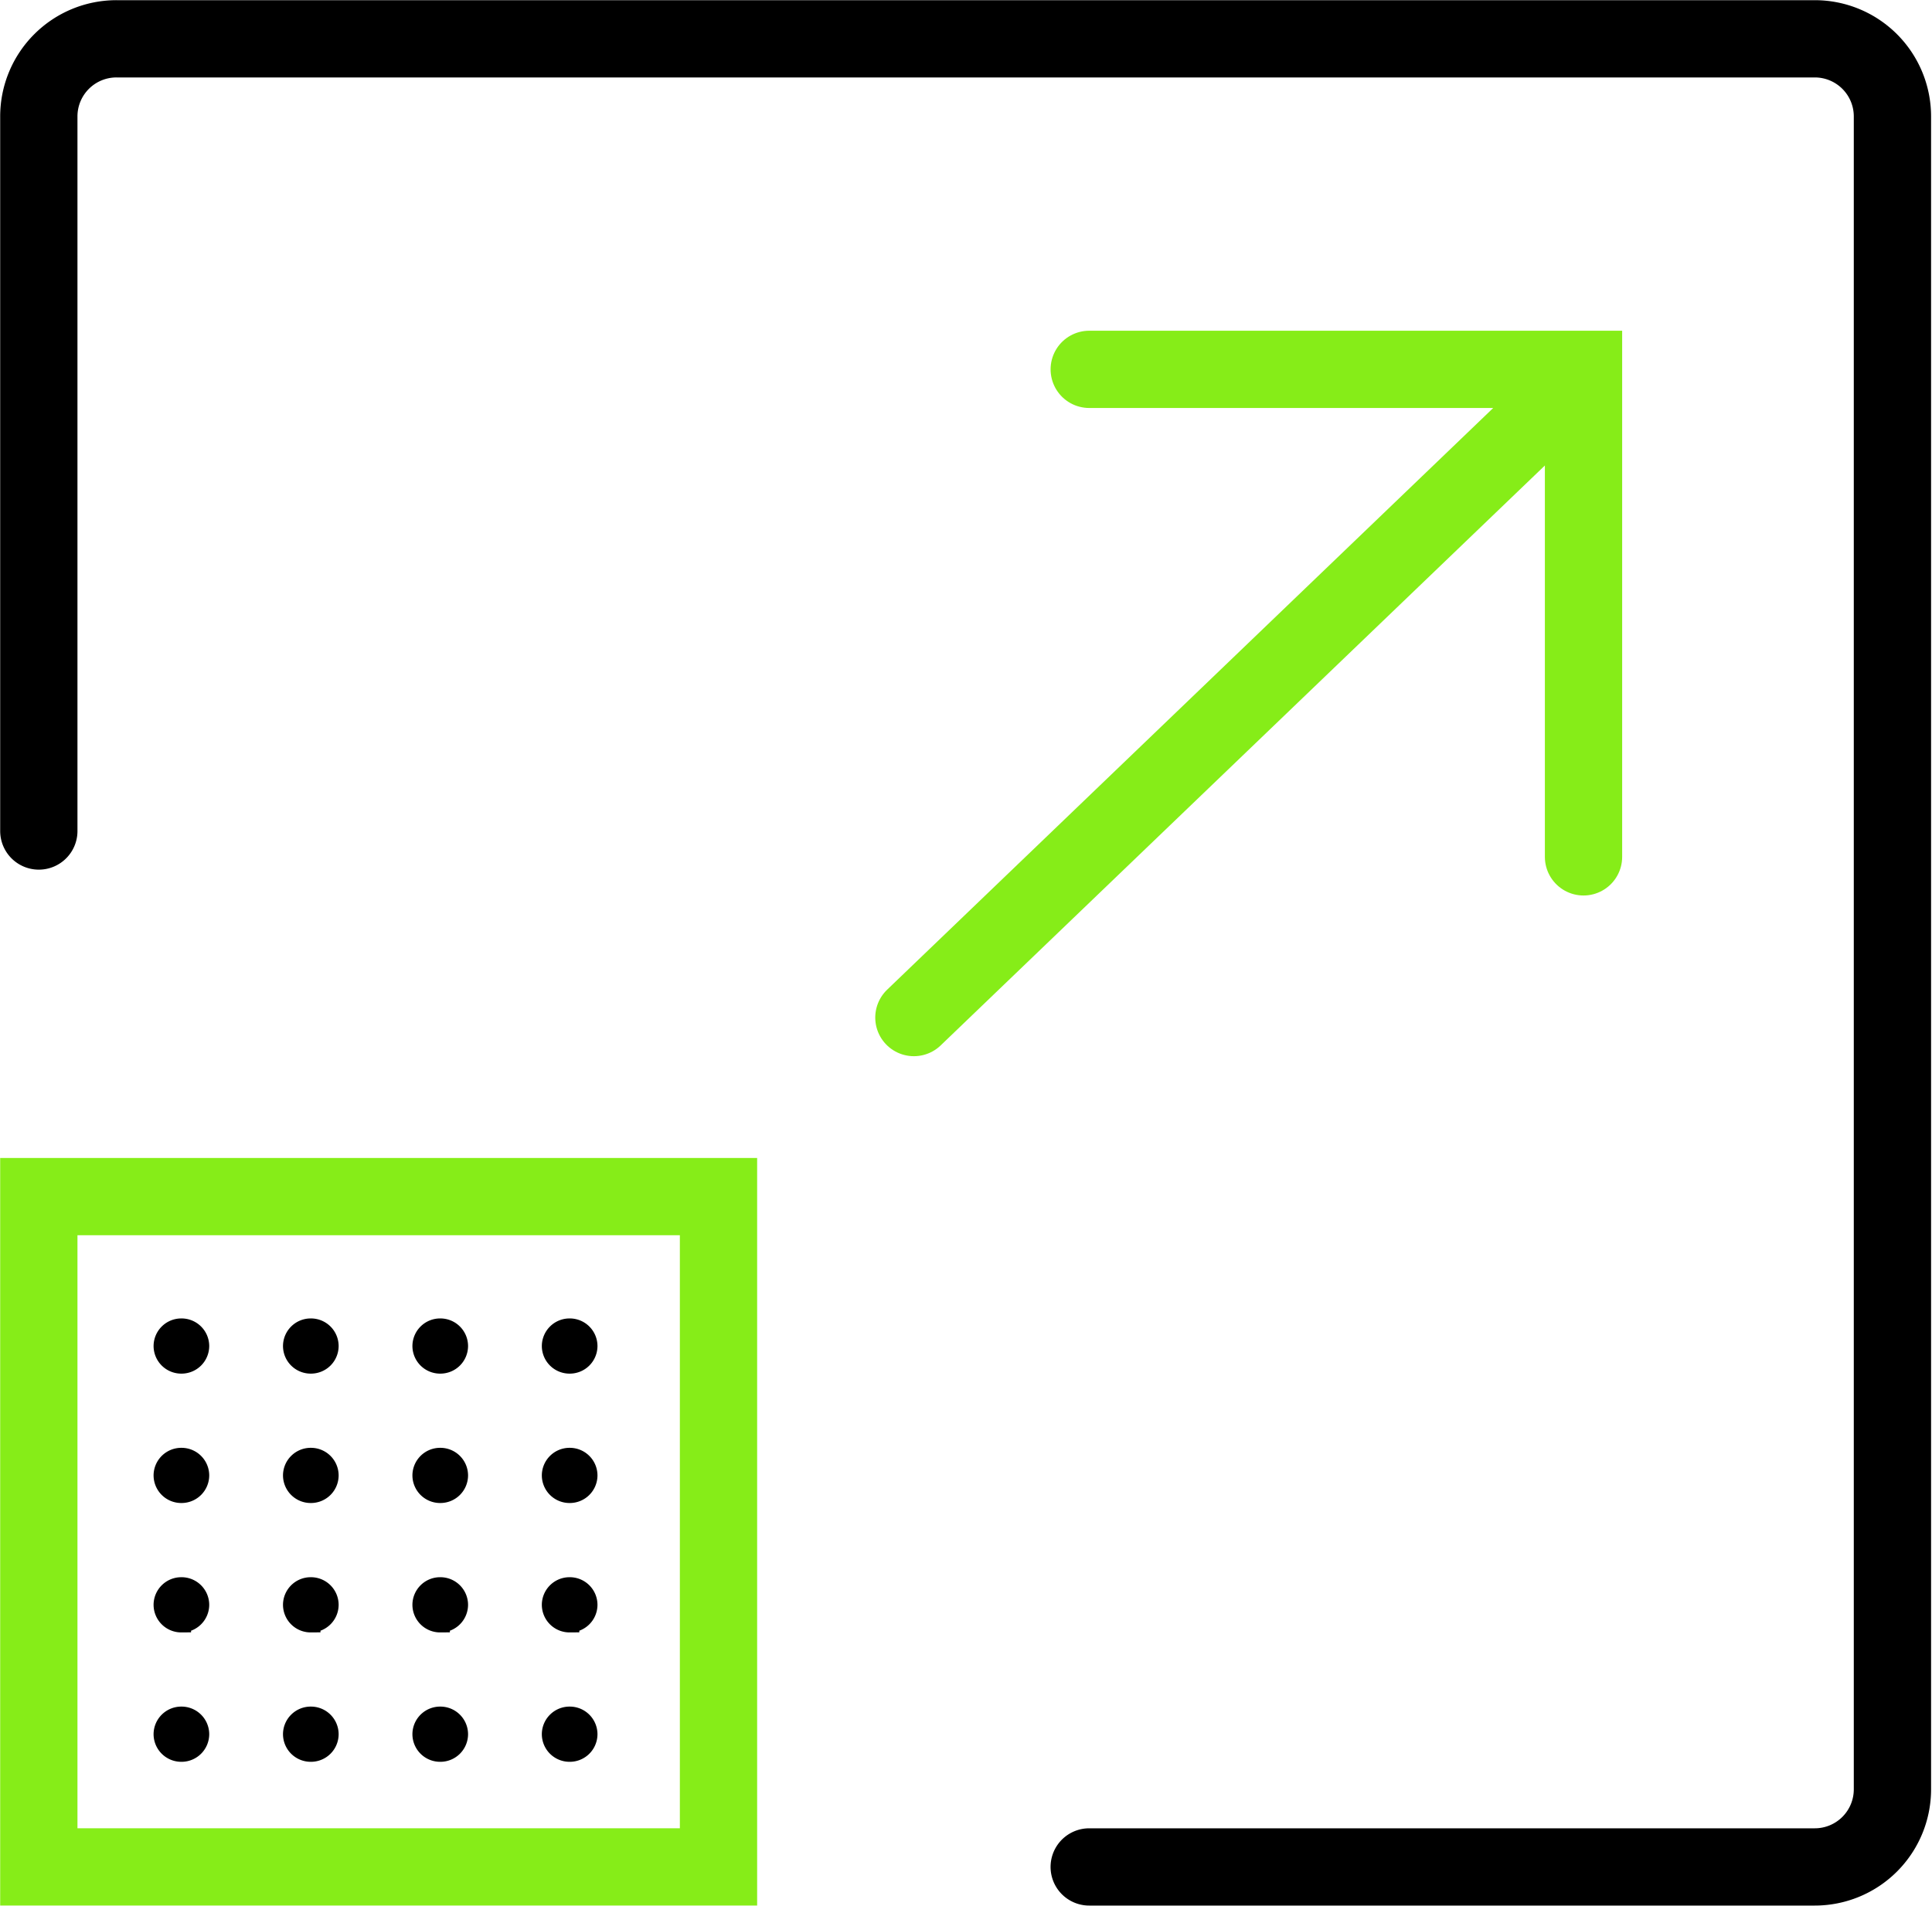 <svg xmlns="http://www.w3.org/2000/svg" width="75" height="74" fill="none" viewBox="0 0 75 74">
    <path stroke="#86ED18" stroke-linecap="round" stroke-miterlimit="10" stroke-width="3" d="M27.892 46.464H1.507v26.028h26.385V46.464z"/>
    <path stroke="#000" stroke-linecap="round" stroke-miterlimit="10" stroke-width="3" d="M1.507 32.268V4.522a3.014 3.014 0 0 1 3.015-3.015H70.45a3.014 3.014 0 0 1 3.014 3.015v64.956a3.014 3.014 0 0 1-3.014 3.015H42.283"/>
    <path stroke="#86ED18" stroke-linecap="round" stroke-miterlimit="10" stroke-width="3" d="M35.477 39.512l25.12-24.116M42.284 14.342h19.188v18.93"/>
    <path fill="#000" stroke="#000" stroke-miterlimit="10" stroke-width=".75" d="M7.042 52.963a.7.7 0 0 0 .705-.697.7.7 0 0 0-.705-.696.7.7 0 0 0-.705.696.7.7 0 0 0 .705.697zM12.066 52.963a.7.7 0 0 0 .705-.697.7.7 0 0 0-.705-.696.7.7 0 0 0-.705.696.7.7 0 0 0 .705.697zM17.09 52.963a.7.7 0 0 0 .705-.697.7.7 0 0 0-.705-.696.7.7 0 0 0-.705.696.7.7 0 0 0 .705.697zM22.114 52.963a.7.7 0 0 0 .705-.697.7.7 0 0 0-.705-.696.7.7 0 0 0-.705.696.7.7 0 0 0 .705.697zM7.042 57.987a.7.7 0 0 0 .705-.697.7.7 0 0 0-.705-.696.7.7 0 0 0-.705.697.7.7 0 0 0 .705.696zM12.066 57.987a.7.7 0 0 0 .705-.697.7.7 0 0 0-.705-.696.7.7 0 0 0-.705.697.7.7 0 0 0 .705.696zM17.09 57.987a.7.7 0 0 0 .705-.697.7.7 0 0 0-.705-.696.7.7 0 0 0-.705.697.7.7 0 0 0 .705.696zM22.114 57.987a.7.7 0 0 0 .705-.697.7.7 0 0 0-.705-.696.7.7 0 0 0-.705.697.7.7 0 0 0 .705.696zM7.042 63.011a.7.7 0 0 0 .705-.696.7.7 0 0 0-.705-.697.7.7 0 0 0-.705.697.7.7 0 0 0 .705.697zM12.066 63.011a.7.7 0 0 0 .705-.696.7.7 0 0 0-.705-.697.7.7 0 0 0-.705.697.7.7 0 0 0 .705.697zM17.09 63.011a.7.7 0 0 0 .705-.696.7.7 0 0 0-.705-.697.7.7 0 0 0-.705.697.7.7 0 0 0 .705.697zM22.114 63.011a.7.7 0 0 0 .705-.696.7.7 0 0 0-.705-.697.7.7 0 0 0-.705.697.7.7 0 0 0 .705.697zM7.042 68.036a.7.7 0 0 0 .705-.697.7.7 0 0 0-.705-.697.7.7 0 0 0-.705.697.7.7 0 0 0 .705.697zM12.066 68.036a.7.7 0 0 0 .705-.697.7.7 0 0 0-.705-.697.7.7 0 0 0-.705.697.7.7 0 0 0 .705.697zM17.09 68.036a.7.7 0 0 0 .705-.697.7.7 0 0 0-.705-.697.7.7 0 0 0-.705.697.7.7 0 0 0 .705.697zM22.114 68.036a.7.7 0 0 0 .705-.697.7.7 0 0 0-.705-.697.7.7 0 0 0-.705.697.7.7 0 0 0 .705.697z"/>
</svg>
